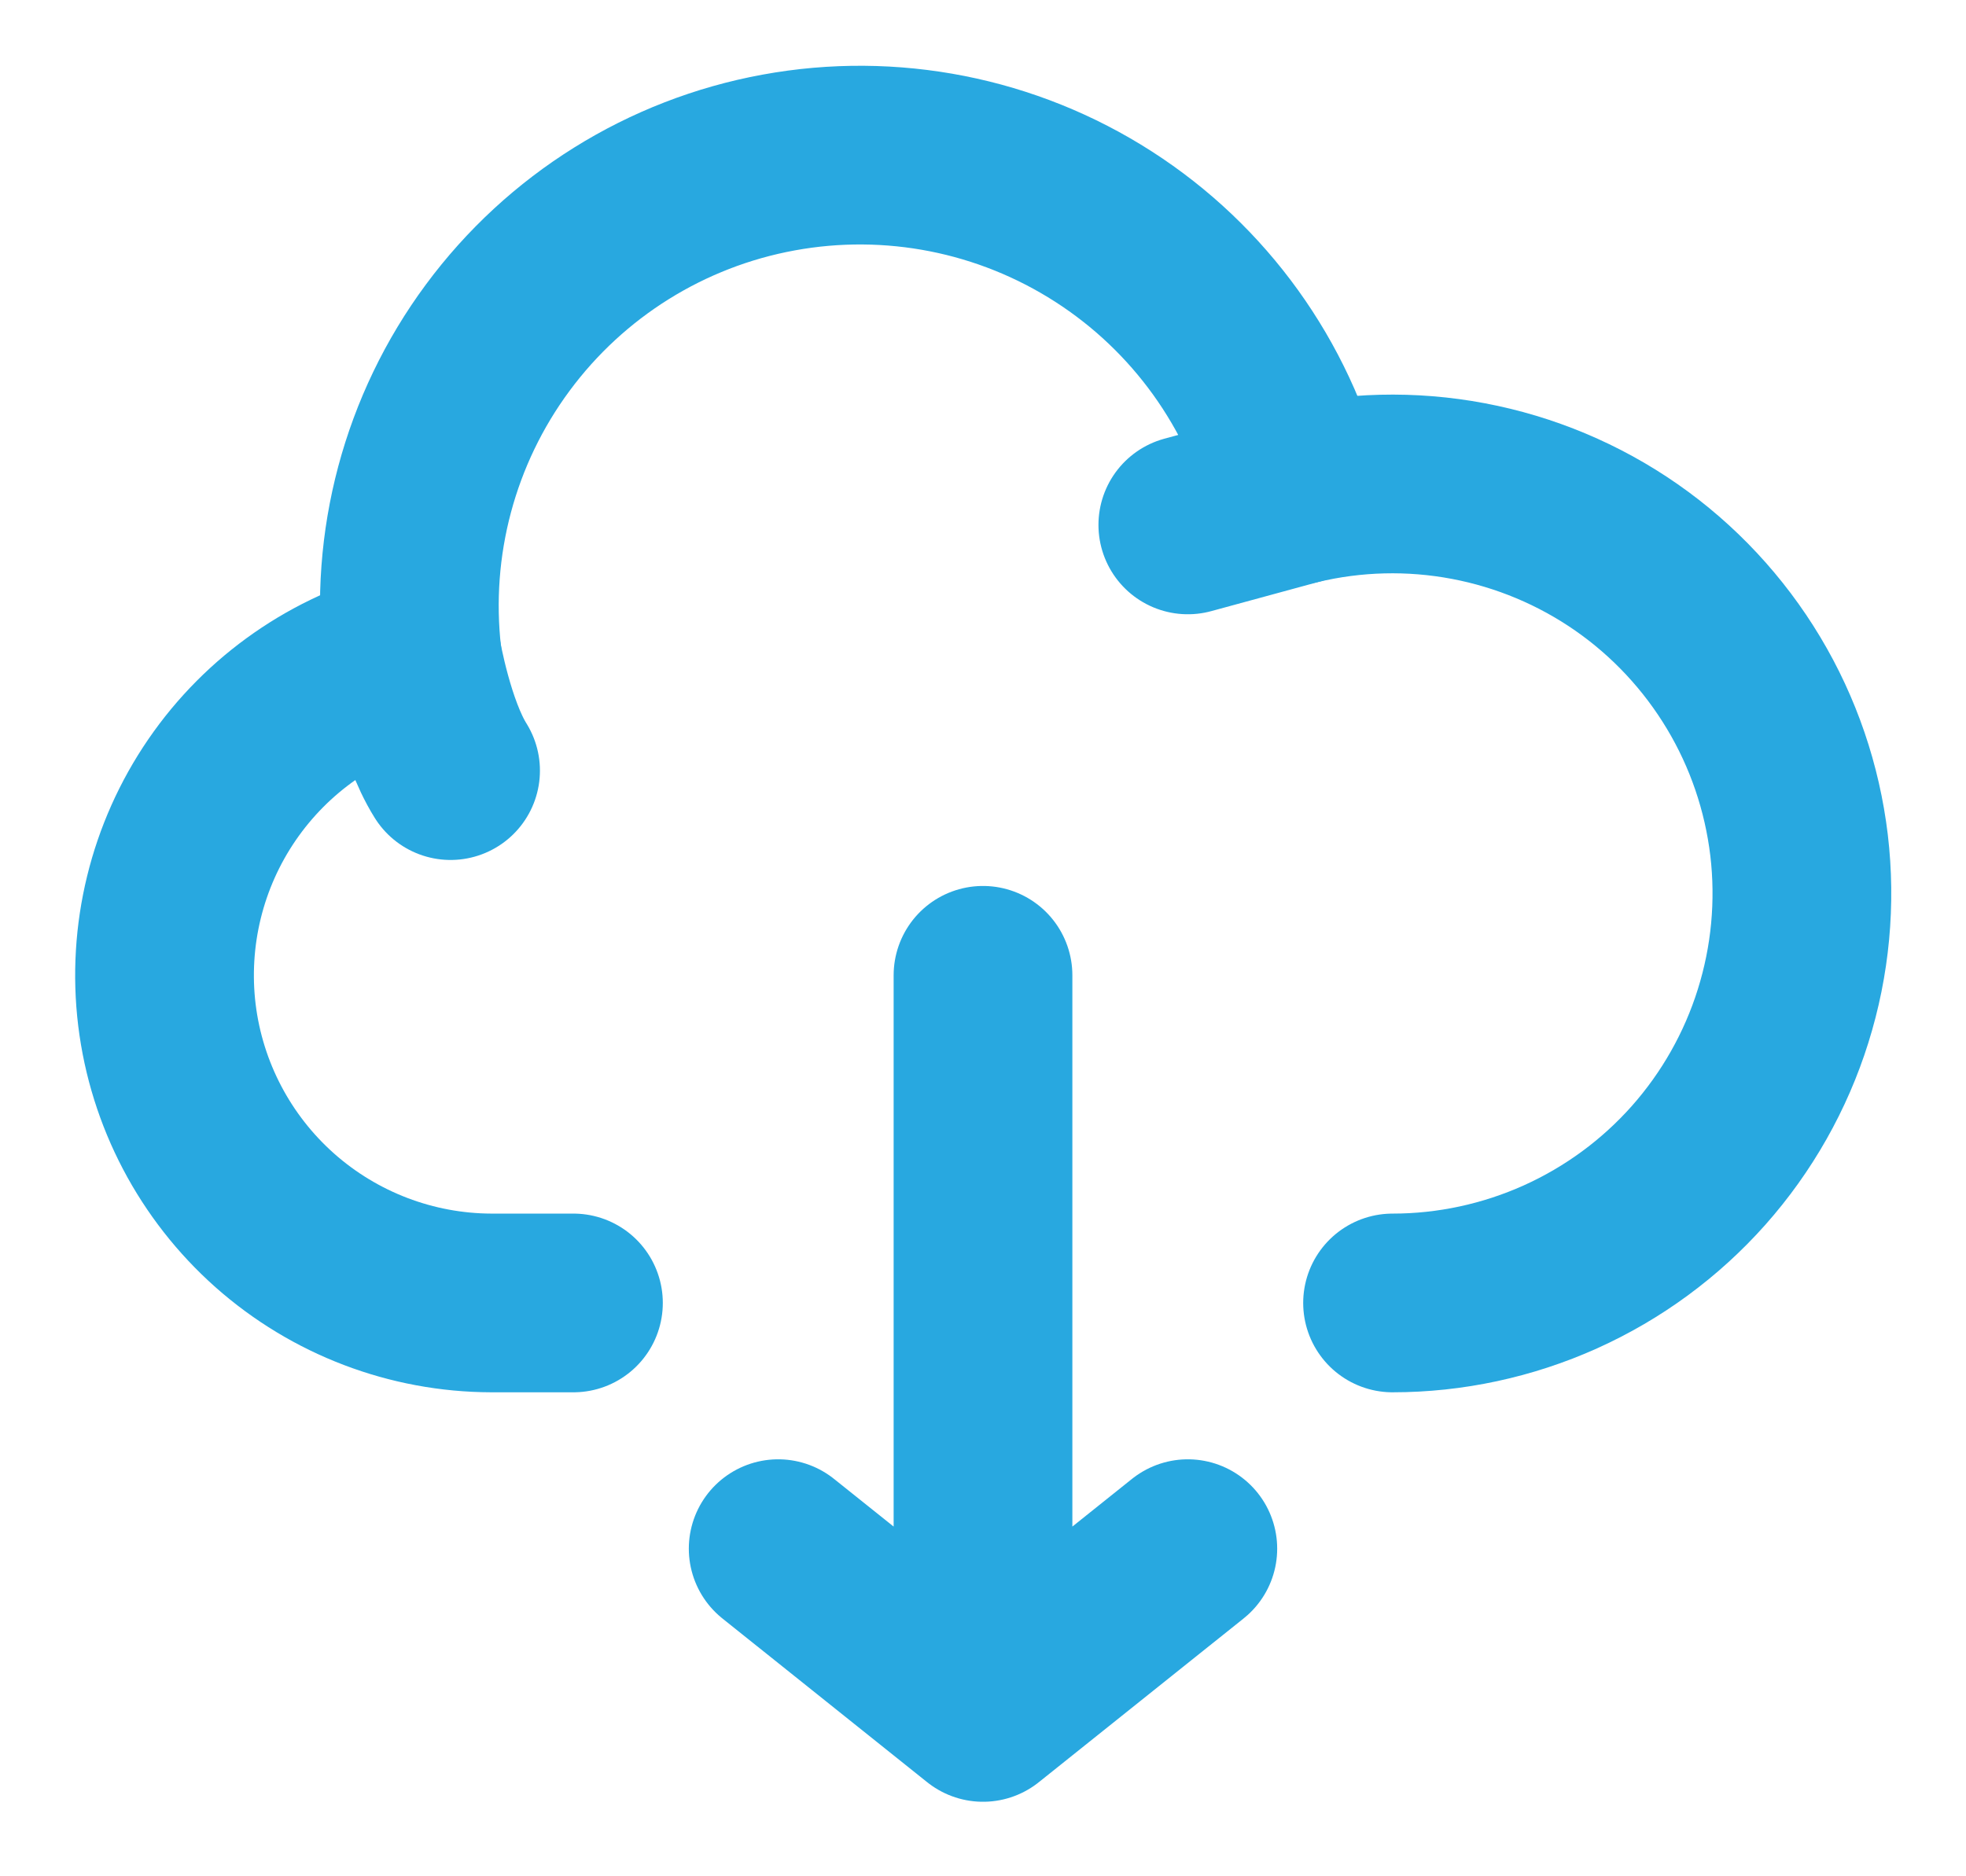 <svg width="22" height="21" viewBox="0 0 22 21" fill="none" xmlns="http://www.w3.org/2000/svg">
<path d="M4.614 7.357C3.748 7.575 2.99 8.102 2.484 8.84C1.979 9.577 1.76 10.473 1.868 11.361C1.977 12.248 2.406 13.065 3.075 13.659C3.744 14.252 4.606 14.581 5.5 14.583H6.417M11 19.166V10.916V19.166ZM11 19.166L8.708 17.333L11 19.166ZM11 19.166L13.292 17.333L11 19.166Z" stroke="#28A8E0" stroke-width="2" stroke-linecap="round" stroke-linejoin="round"/>
<path d="M14.511 5.543C14.197 4.302 13.424 3.227 12.348 2.536C11.271 1.844 9.972 1.588 8.713 1.819C7.455 2.049 6.331 2.75 5.57 3.779C4.809 4.807 4.467 6.087 4.614 7.358C4.614 7.358 4.755 8.167 5.042 8.625" stroke="#28A8E0" stroke-width="2" stroke-linecap="round" stroke-linejoin="round"/>
<path d="M15.583 14.583C16.23 14.583 16.87 14.445 17.46 14.18C18.051 13.914 18.578 13.527 19.008 13.043C19.437 12.559 19.76 11.989 19.953 11.372C20.147 10.754 20.208 10.103 20.132 9.46C20.055 8.817 19.844 8.198 19.511 7.643C19.178 7.088 18.732 6.609 18.201 6.239C17.67 5.869 17.066 5.616 16.43 5.496C15.794 5.376 15.14 5.392 14.511 5.543L13.292 5.875" stroke="#28A8E0" stroke-width="2" stroke-linecap="round" stroke-linejoin="round"/>
</svg>
